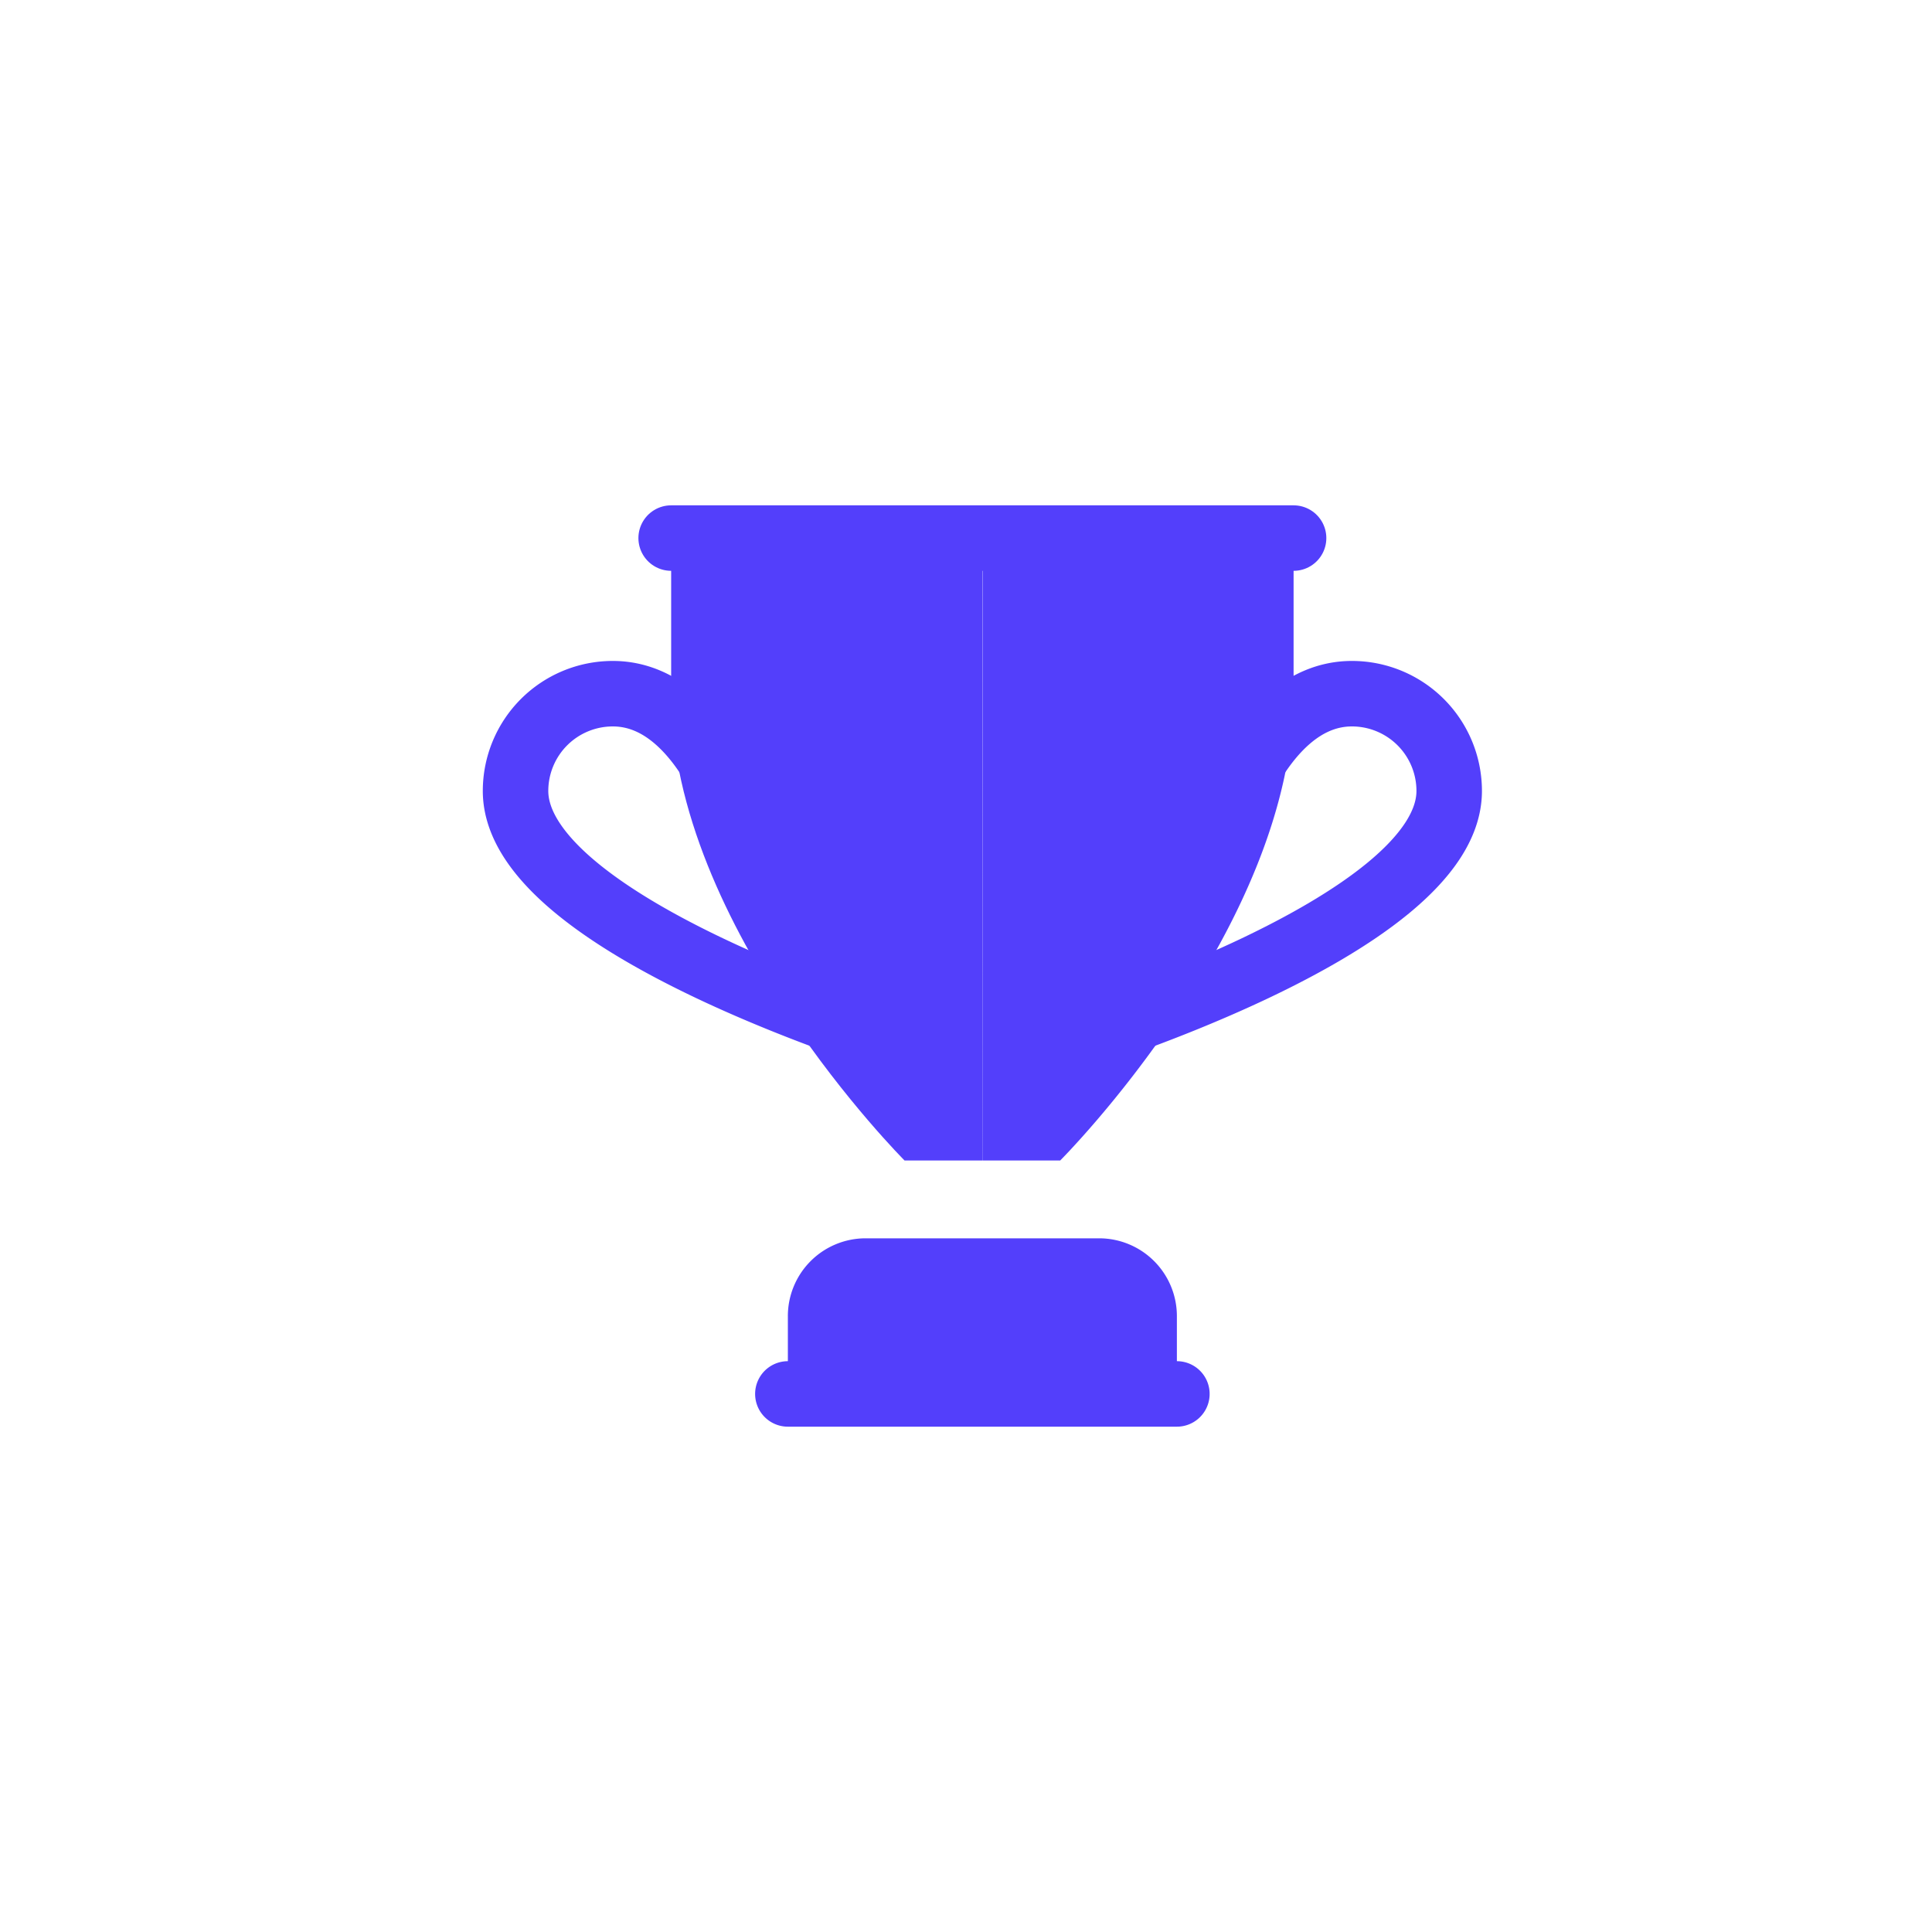 <svg xmlns="http://www.w3.org/2000/svg" width="59" height="59" viewBox="0 0 59 59"><g id="Group_26449" data-name="Group 26449" transform="translate(-899 -5480)"><rect id="Rectangle_15116" data-name="Rectangle 15116" width="59" height="59" transform="translate(899 5480)" fill="#fff"></rect><g id="icons8-trophy" transform="translate(911.744 5492.432)"><path id="Path_30553" data-name="Path 30553" d="M7,4H26.008" transform="translate(0.752)" fill="none" stroke="#533ffb" stroke-linecap="round" stroke-linejoin="round" stroke-miterlimit="10" stroke-width="2"></path><path id="Path_30554" data-name="Path 30554" d="M15.94,23.008h2.376s7.128-7.128,7.128-14.256V4h-9.5Zm5.94,7.128H10V27.76a2.375,2.375,0,0,1,2.376-2.376H19.5A2.375,2.375,0,0,1,21.88,27.76Z" transform="translate(1.316)" fill="#533ffb"></path><path id="Path_30555" data-name="Path 30555" d="M10,29.384H21.88m1.188-16.632S24.256,8,27.226,8a2.97,2.97,0,0,1,2.97,2.97c0,4.158-11.88,7.722-11.88,7.722" transform="translate(1.316 0.752)" fill="none" stroke="#533ffb" stroke-linecap="round" stroke-linejoin="round" stroke-miterlimit="10" stroke-width="2"></path><path id="Path_30556" data-name="Path 30556" d="M16.5,23.008H14.128S7,15.88,7,8.752V4h9.5Z" transform="translate(0.752)" fill="#533ffb"></path><path id="Path_30557" data-name="Path 30557" d="M10.128,12.752S8.94,8,5.97,8A2.97,2.97,0,0,0,3,10.97c0,4.158,11.88,7.722,11.88,7.722" transform="translate(0 0.752)" fill="none" stroke="#533ffb" stroke-linecap="round" stroke-linejoin="round" stroke-miterlimit="10" stroke-width="2"></path></g></g></svg>